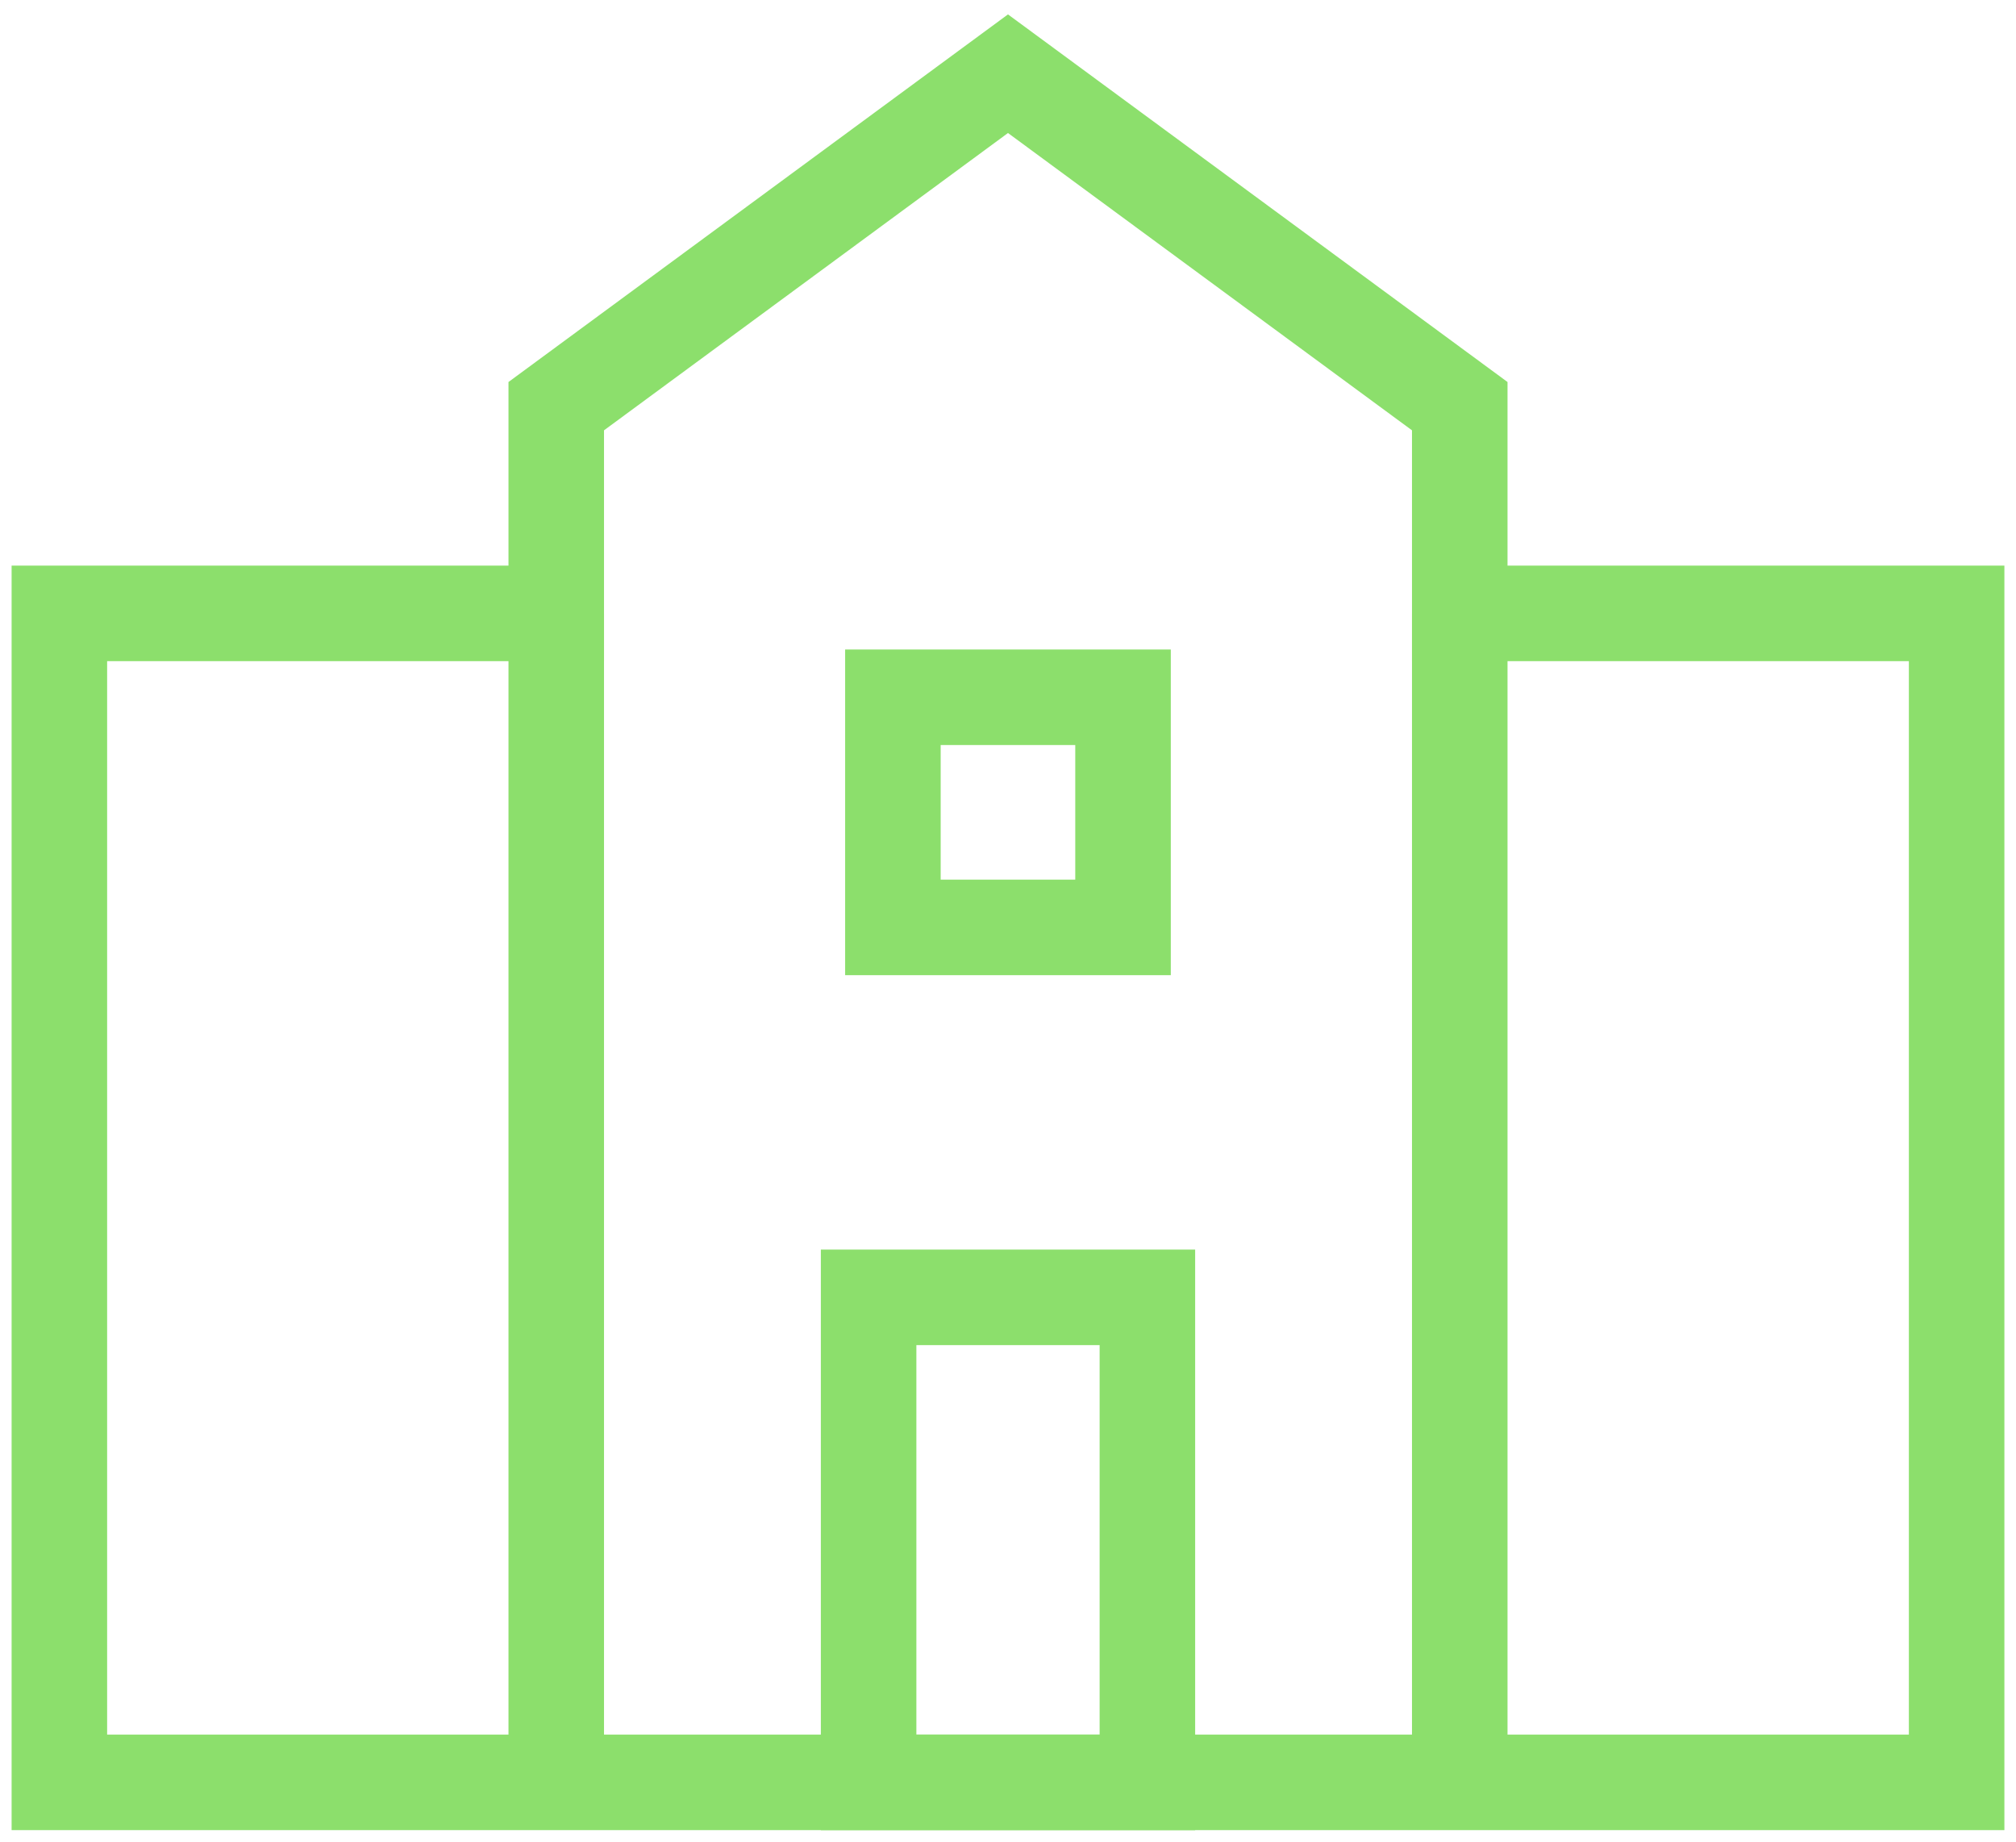 <?xml version="1.0" encoding="utf-8" ?>
<svg id="Group_14720" data-name="Group 14720" xmlns="http://www.w3.org/2000/svg"
    xmlns:xlink="http://www.w3.org/1999/xlink" width="84.417" height="77.113" viewBox="0 0 84.417 77.113">
    <defs>
        <clipPath id="clip-path">
            <rect id="Rectangle_5749" data-name="Rectangle 5749" width="84.417" height="77.114" fill="none"
                stroke="#8cdf6c" stroke-width="4" />
        </clipPath>
    </defs>
    <g id="Group_14717" data-name="Group 14717" transform="translate(0 0)">
        <g id="Group_14716" data-name="Group 14716" clip-path="url(#clip-path)">
            <rect id="Rectangle_5748" data-name="Rectangle 5748" width="11.673" height="20.309"
                transform="translate(36.372 54.319)" fill="none" stroke="#8cdf6c" stroke-miterlimit="10"
                stroke-width="4" />
        </g>
    </g>
    <path id="Path_28475" data-name="Path 28475" d="M0,0H9.636V9.636H0Z" transform="translate(37.389 29.194)"
        fill="none" stroke="#8cdf6c" stroke-width="4" />
    <g id="Group_14719" data-name="Group 14719" transform="translate(0 0)">
        <g id="Group_14718" data-name="Group 14718" clip-path="url(#clip-path)">
            <path id="Path_28474" data-name="Path 28474"
                d="M80.445,23.837V72.782H1V23.837H21.806V15.162L40.722,1.242l18.917,13.92v8.675Z"
                transform="translate(1.486 1.844)" fill="none" stroke="#8cdf6c" stroke-miterlimit="10"
                stroke-width="4" />
            <line id="Line_2549" data-name="Line 2549" y2="50.257" transform="translate(23.292 25.682)" fill="none"
                stroke="#8cdf6c" stroke-miterlimit="10" stroke-width="4" />
            <line id="Line_2550" data-name="Line 2550" y2="50.257" transform="translate(61.125 25.682)" fill="none"
                stroke="#8cdf6c" stroke-miterlimit="10" stroke-width="4" />
        </g>
    </g>
</svg>